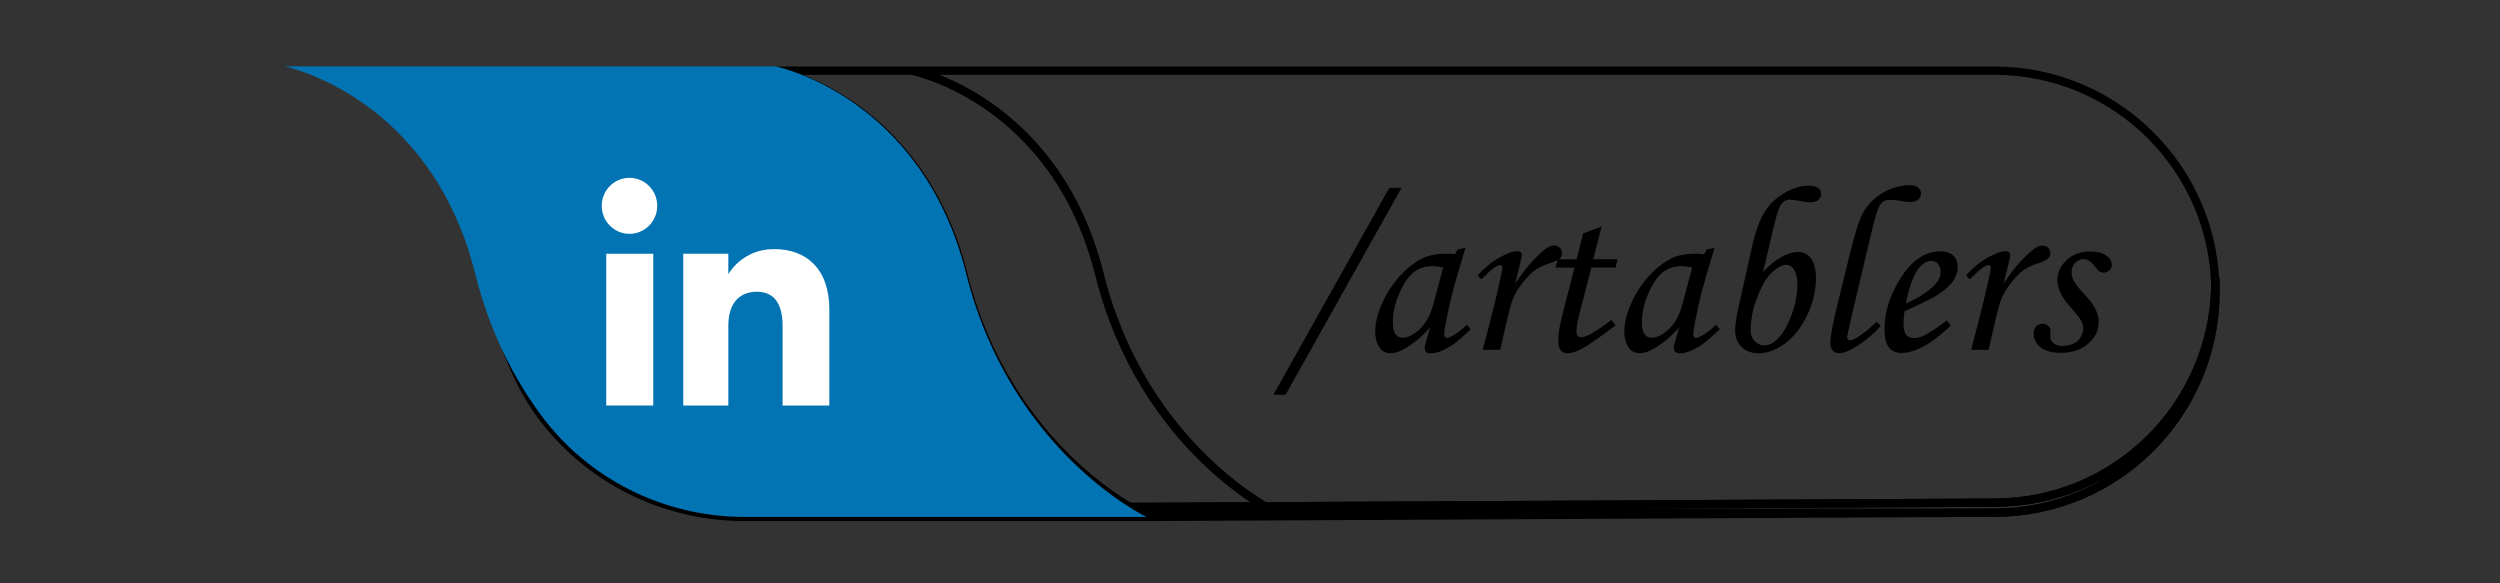 <svg xmlns="http://www.w3.org/2000/svg" xmlns:xlink="http://www.w3.org/1999/xlink" id="Layer_1" x="0px" y="0px" viewBox="0 0 300 70" style="enable-background:new 0 0 300 70;" xml:space="preserve"><rect x="0" y="0" width="300" height="70" fill="#333333" stroke="none"/><style type="text/css">	.st0{fill:none;stroke:#000000;stroke-miterlimit:10;}	.st1{fill:#0274B3;}	.st2{fill:#FFFFFF;}</style><g id="LinkedIn">	<g>		<path class="st0" d="M265.85,33.8c0,0.2,0,0.4-0.01,0.6c0-0.2-0.01-0.4-0.02-0.6H265.85z"></path>		<path class="st0" d="M265.82,33.8c0.01,0.2,0.02,0.4,0.02,0.6c-0.32,14.37-12.06,25.92-26.51,25.92l-101.76,0.51H89.33   c-9.71,0-18.88-4.59-24.58-12.45c-2.78-3.82-4.38-8.63-6.14-14.58"></path>		<path class="st0" d="M265.85,35c0,14.65-11.87,26.52-26.52,26.52l-101.76,0.51H89.33c-9.71,0-18.88-4.59-24.58-12.45   c-2.97-4.08-4.73-9.28-6.47-15.78h0.33c1.76,5.95,3.36,10.76,6.14,14.58c5.7,7.86,14.87,12.45,24.58,12.45h48.24l101.76-0.51   c14.45,0,26.19-11.55,26.51-25.92C265.85,34.6,265.85,34.8,265.85,35z"></path>	</g>	<path class="st0" d="M153.14,61.52h-16.33c0,0-15.96-7.61-21.21-28.61c-5.25-21-22.44-24.43-22.44-24.43h16.32  c0,0,17.2,3.43,22.45,24.43C137.18,53.91,153.14,61.52,153.14,61.52z"></path>	<path class="st0" d="M265.85,35c0,14.65-11.87,26.52-26.52,26.52h-86.19c0,0-15.96-7.61-21.21-28.61  c-5.25-21-22.45-24.43-22.45-24.43h129.85c7.33,0,13.95,2.97,18.75,7.77C262.89,21.05,265.85,27.68,265.85,35z"></path>	<g>		<path d="M152.81,47.37l13.91-24.83h1.46l-13.91,24.83H152.81z"></path>		<path d="M174.92,29.94l0.93-0.2l-1.05,3.55c-0.42,1.41-0.82,3.04-1.19,4.88c-0.21,1-0.31,1.65-0.31,1.94   c0,0.29,0.12,0.44,0.35,0.44c0.15,0,0.39-0.1,0.72-0.29c0.58-0.35,1.14-0.78,1.67-1.29l0.45,0.55c-1.07,0.97-1.75,1.56-2.05,1.77   c-0.6,0.41-1.17,0.72-1.71,0.91c-0.36,0.13-0.7,0.2-1.04,0.2c-0.24,0-0.43-0.06-0.55-0.17c-0.12-0.11-0.18-0.28-0.18-0.49   c0-0.14,0.04-0.33,0.11-0.58l0.56-1.91c-0.8,0.96-1.76,1.79-2.88,2.48c-0.68,0.43-1.31,0.65-1.88,0.65   c-0.54,0-0.96-0.19-1.25-0.58c-0.39-0.51-0.59-1.19-0.59-2.02c0-0.99,0.26-2.1,0.79-3.31c0.53-1.22,1.24-2.32,2.13-3.31   c0.89-0.99,1.82-1.72,2.81-2.19c0.76-0.36,1.73-0.53,2.92-0.53c0.3,0,0.6,0.02,0.91,0.06L174.92,29.94z M173.18,32.09   c-0.51-0.1-0.93-0.15-1.28-0.15c-0.84,0-1.58,0.23-2.2,0.69c-0.63,0.46-1.21,1.3-1.75,2.5c-0.54,1.2-0.81,2.4-0.81,3.6   c0,0.64,0.11,1.09,0.32,1.38c0.21,0.28,0.5,0.42,0.84,0.42c0.65,0,1.34-0.35,2.08-1.04c0.74-0.7,1.28-1.7,1.63-3.01L173.18,32.09z   "></path>		<path d="M180.02,41.98h-2.09l0.98-3.78c0.48-1.85,0.89-3.61,1.25-5.28c0.08-0.41,0.13-0.67,0.13-0.77c0-0.22-0.1-0.34-0.31-0.34   c-0.14,0-0.36,0.1-0.65,0.29c-0.29,0.19-0.81,0.67-1.57,1.42l-0.44-0.49c0.9-0.96,1.79-1.69,2.69-2.17   c0.89-0.48,1.58-0.72,2.06-0.72c0.17,0,0.3,0.04,0.4,0.12c0.1,0.08,0.15,0.18,0.15,0.3c0,0.12-0.06,0.45-0.19,0.97l-0.61,2.52   c0.95-1.49,2.02-2.77,3.21-3.83c0.57-0.51,1.05-0.76,1.43-0.76c0.28,0,0.52,0.09,0.7,0.27s0.28,0.4,0.28,0.64   c0,0.25-0.09,0.47-0.27,0.65c-0.18,0.18-0.64,0.39-1.37,0.63c-0.69,0.23-1.25,0.51-1.69,0.84s-0.91,0.83-1.43,1.5   s-0.88,1.26-1.09,1.76c-0.21,0.5-0.52,1.66-0.94,3.49L180.02,41.98z"></path>		<path d="M189.97,28.02l2.23-0.85l-1.01,3.93h2.91l-0.22,1h-2.91l-1.22,4.7c-0.39,1.41-0.58,2.39-0.58,2.95   c0,0.25,0.05,0.44,0.16,0.55c0.11,0.11,0.25,0.17,0.44,0.17c0.29,0,0.74-0.17,1.33-0.52c0.79-0.46,1.53-0.98,2.25-1.56l0.53,0.65   c-2.05,1.54-3.42,2.49-4.11,2.84c-0.69,0.35-1.25,0.52-1.67,0.52c-0.35,0-0.62-0.13-0.82-0.38c-0.2-0.25-0.3-0.66-0.3-1.23   c0-0.67,0.18-1.7,0.53-3.09l1.43-5.59h-2.27l0.25-1h2.28L189.97,28.02z"></path>		<path d="M204.81,29.94l0.93-0.2l-1.05,3.55c-0.42,1.41-0.82,3.04-1.19,4.88c-0.21,1-0.31,1.65-0.31,1.94   c0,0.29,0.12,0.44,0.35,0.44c0.15,0,0.39-0.1,0.72-0.29c0.58-0.35,1.14-0.78,1.67-1.29l0.45,0.55c-1.07,0.97-1.75,1.56-2.05,1.77   c-0.6,0.41-1.17,0.72-1.71,0.91c-0.36,0.13-0.7,0.2-1.04,0.2c-0.24,0-0.43-0.06-0.55-0.17c-0.12-0.11-0.18-0.28-0.18-0.49   c0-0.14,0.04-0.33,0.11-0.58l0.56-1.91c-0.8,0.96-1.76,1.79-2.88,2.48c-0.68,0.43-1.31,0.65-1.88,0.65   c-0.54,0-0.96-0.19-1.25-0.58c-0.39-0.51-0.59-1.19-0.59-2.02c0-0.99,0.26-2.1,0.79-3.31c0.53-1.22,1.24-2.32,2.13-3.31   c0.89-0.99,1.82-1.72,2.81-2.19c0.76-0.36,1.73-0.53,2.92-0.53c0.3,0,0.6,0.02,0.91,0.06L204.81,29.94z M203.07,32.09   c-0.51-0.1-0.93-0.15-1.28-0.15c-0.84,0-1.58,0.23-2.2,0.69c-0.63,0.46-1.21,1.3-1.75,2.5c-0.54,1.2-0.81,2.4-0.81,3.6   c0,0.64,0.11,1.09,0.32,1.38c0.21,0.28,0.5,0.42,0.84,0.42c0.65,0,1.34-0.35,2.08-1.04c0.74-0.7,1.28-1.7,1.63-3.01L203.07,32.09z   "></path>		<path d="M211.57,32.64c0.76-0.83,1.5-1.44,2.24-1.83s1.38-0.58,1.94-0.58c0.65,0,1.18,0.26,1.57,0.79   c0.39,0.52,0.59,1.31,0.59,2.37c0,1.53-0.36,3.04-1.08,4.5c-0.72,1.47-1.61,2.59-2.67,3.35c-1.06,0.77-2.1,1.15-3.11,1.15   c-0.86,0-1.55-0.25-2.06-0.76c-0.51-0.51-0.77-1.16-0.77-1.96c0-0.65,0.13-1.54,0.38-2.7l1.66-7.42c0.4-1.81,0.91-3.2,1.52-4.15   s1.41-1.71,2.4-2.27c0.99-0.57,1.93-0.85,2.82-0.85c0.53,0,0.92,0.09,1.17,0.27s0.37,0.43,0.37,0.74c0,0.28-0.11,0.51-0.34,0.7   c-0.22,0.19-0.54,0.28-0.95,0.28c-0.31,0-0.84-0.07-1.6-0.21c-0.34-0.07-0.64-0.1-0.9-0.1c-0.47,0-0.85,0.25-1.14,0.76   c-0.21,0.39-0.51,1.39-0.88,2.99L211.57,32.64z M214.34,31.78c-0.46,0-1,0.28-1.63,0.83c-0.63,0.55-1.23,1.53-1.79,2.93   c-0.56,1.4-0.84,2.77-0.84,4.12c0,0.51,0.16,0.93,0.48,1.27s0.7,0.51,1.13,0.51c1.04,0,1.96-0.82,2.78-2.46   c0.81-1.64,1.22-3.28,1.22-4.9c0-0.74-0.15-1.34-0.46-1.81C215,31.94,214.71,31.78,214.34,31.78z"></path>		<path d="M225.21,38.6l0.48,0.51c-0.73,0.82-1.59,1.57-2.59,2.25c-1,0.68-1.82,1.02-2.46,1.02c-0.29,0-0.53-0.11-0.72-0.33   c-0.19-0.22-0.28-0.52-0.28-0.91c0-0.75,0.29-2.3,0.87-4.66l1.51-6.16c0.55-2.23,1.01-3.72,1.39-4.48   c0.58-1.15,1.4-2.04,2.46-2.67s2.18-0.95,3.36-0.95c0.4,0,0.72,0.1,0.95,0.29c0.23,0.19,0.34,0.43,0.34,0.7   c0,0.3-0.11,0.55-0.33,0.74c-0.22,0.19-0.55,0.29-0.98,0.29c-0.28,0-0.68-0.05-1.19-0.14c-0.45-0.07-0.86-0.11-1.25-0.11   c-0.38,0-0.67,0.08-0.87,0.24c-0.27,0.22-0.51,0.69-0.73,1.41c-0.22,0.72-0.58,2.13-1.07,4.25l-1.4,5.88   c-0.69,2.95-1.04,4.49-1.04,4.62c0,0.3,0.11,0.45,0.32,0.45c0.21,0,0.51-0.12,0.9-0.36C223.66,39.98,224.44,39.36,225.21,38.6z"></path>		<path d="M233.62,38.46l0.46,0.62c-2.29,2.18-4.26,3.27-5.89,3.27c-0.67,0-1.17-0.22-1.52-0.67c-0.35-0.45-0.53-1.17-0.53-2.16   c0-2,0.61-3.99,1.83-5.98c1.37-2.25,3-3.38,4.9-3.38c0.66,0,1.17,0.17,1.52,0.5s0.53,0.79,0.53,1.37c0,0.61-0.21,1.21-0.63,1.8   c-0.42,0.59-1.17,1.2-2.26,1.84c-0.54,0.31-1.7,0.87-3.48,1.67c-0.08,0.51-0.13,0.99-0.13,1.45c0,0.66,0.11,1.13,0.32,1.39   c0.21,0.26,0.52,0.39,0.92,0.39c0.38,0,0.8-0.11,1.26-0.32C231.53,39.94,232.43,39.35,233.62,38.46z M228.71,36.42   c1.51-0.67,2.64-1.4,3.4-2.18c0.51-0.54,0.77-1.08,0.77-1.61c0-0.4-0.11-0.72-0.32-0.96c-0.21-0.24-0.48-0.36-0.82-0.36   c-0.35,0-0.68,0.13-1.01,0.39c-0.44,0.35-0.81,0.87-1.11,1.57C229.19,34.31,228.89,35.36,228.71,36.42z"></path>		<path d="M238.63,41.98h-2.09l0.98-3.78c0.48-1.85,0.89-3.61,1.25-5.28c0.08-0.41,0.13-0.67,0.13-0.77c0-0.22-0.1-0.34-0.31-0.34   c-0.14,0-0.36,0.1-0.65,0.29c-0.29,0.19-0.81,0.67-1.57,1.42l-0.44-0.49c0.9-0.96,1.79-1.69,2.69-2.17   c0.89-0.48,1.58-0.72,2.06-0.72c0.17,0,0.3,0.04,0.4,0.12c0.1,0.08,0.15,0.18,0.15,0.3c0,0.12-0.06,0.45-0.19,0.97l-0.61,2.52   c0.95-1.49,2.02-2.77,3.21-3.83c0.57-0.51,1.05-0.76,1.43-0.76c0.28,0,0.52,0.09,0.7,0.27s0.28,0.4,0.28,0.64   c0,0.25-0.09,0.47-0.27,0.65c-0.18,0.18-0.64,0.39-1.37,0.63c-0.69,0.23-1.25,0.51-1.69,0.84s-0.91,0.83-1.43,1.5   s-0.88,1.26-1.09,1.76c-0.21,0.5-0.52,1.66-0.94,3.49L238.63,41.98z"></path>		<path d="M250.81,30.18c0.83,0,1.48,0.16,1.93,0.48c0.45,0.32,0.68,0.69,0.68,1.12c0,0.25-0.1,0.47-0.29,0.66   c-0.19,0.19-0.42,0.28-0.7,0.28c-0.18,0-0.33-0.04-0.46-0.12c-0.13-0.08-0.32-0.28-0.56-0.6c-0.46-0.61-0.91-0.91-1.36-0.91   c-0.38,0-0.72,0.15-1.02,0.44c-0.29,0.29-0.44,0.66-0.44,1.1c0,0.38,0.09,0.75,0.28,1.11c0.19,0.36,0.66,0.94,1.42,1.75   c1.04,1.1,1.56,2.15,1.56,3.14s-0.42,1.86-1.26,2.6c-0.84,0.74-1.93,1.11-3.26,1.11c-1.11,0-1.94-0.23-2.48-0.68   c-0.54-0.45-0.81-1.01-0.81-1.68c0-0.33,0.1-0.6,0.31-0.81c0.21-0.22,0.46-0.32,0.76-0.32c0.26,0,0.49,0.09,0.67,0.26   c0.19,0.17,0.28,0.38,0.28,0.61c0,0.09-0.01,0.22-0.02,0.37c-0.01,0.12-0.01,0.22-0.01,0.31c0,0.31,0.13,0.57,0.39,0.79   c0.25,0.21,0.6,0.32,1.04,0.32c0.5,0,0.95-0.09,1.33-0.26c0.38-0.17,0.68-0.43,0.89-0.79c0.21-0.35,0.32-0.7,0.32-1.04   c0-0.34-0.1-0.67-0.3-1.01c-0.2-0.34-0.65-0.89-1.35-1.67c-0.97-1.08-1.46-2.13-1.46-3.13c0-0.92,0.37-1.72,1.11-2.4   C248.73,30.52,249.67,30.18,250.81,30.18z"></path>	</g>	<path class="st1" d="M137.57,62.03H89.33c-9.71,0-18.88-4.59-24.58-12.45c-3.11-4.27-5.99-9.77-7.72-16.71  c-5.35-21.4-22.88-24.9-22.88-24.9h58.93c0,0,17.52,3.5,22.87,24.9C121.3,54.27,137.57,62.03,137.57,62.03z"></path>	<g id="XMLID_00000145049634590316458350000007045914373972113841_">		<g id="XMLID_00000041253844839899844600000005495453949842479278_">							<rect id="XMLID_00000104688676922433964870000018199567447767019455_" x="72.75" y="30.45" class="st2" width="5.64" height="18.21"></rect>			<path id="XMLID_00000164479143179942788640000012498851551646476169_" class="st2" d="M75.54,28.06c1.84,0,3.33-1.51,3.33-3.36    s-1.49-3.36-3.33-3.36c-1.84,0-3.33,1.5-3.33,3.36S73.7,28.06,75.54,28.06z"></path>		</g>		<path id="XMLID_00000181789205471169065890000009339667611656551867_" class="st2" d="M87.4,39.1c0-2.56,1.18-4.09,3.44-4.09   c2.07,0,3.07,1.46,3.07,4.09c0,2.62,0,9.56,0,9.56h5.61c0,0,0-6.65,0-11.53s-2.77-7.24-6.63-7.24c-3.86,0-5.49,3.01-5.49,3.01   v-2.45h-5.41v18.21h5.41C87.4,48.66,87.4,41.9,87.4,39.1z"></path>	</g></g></svg>